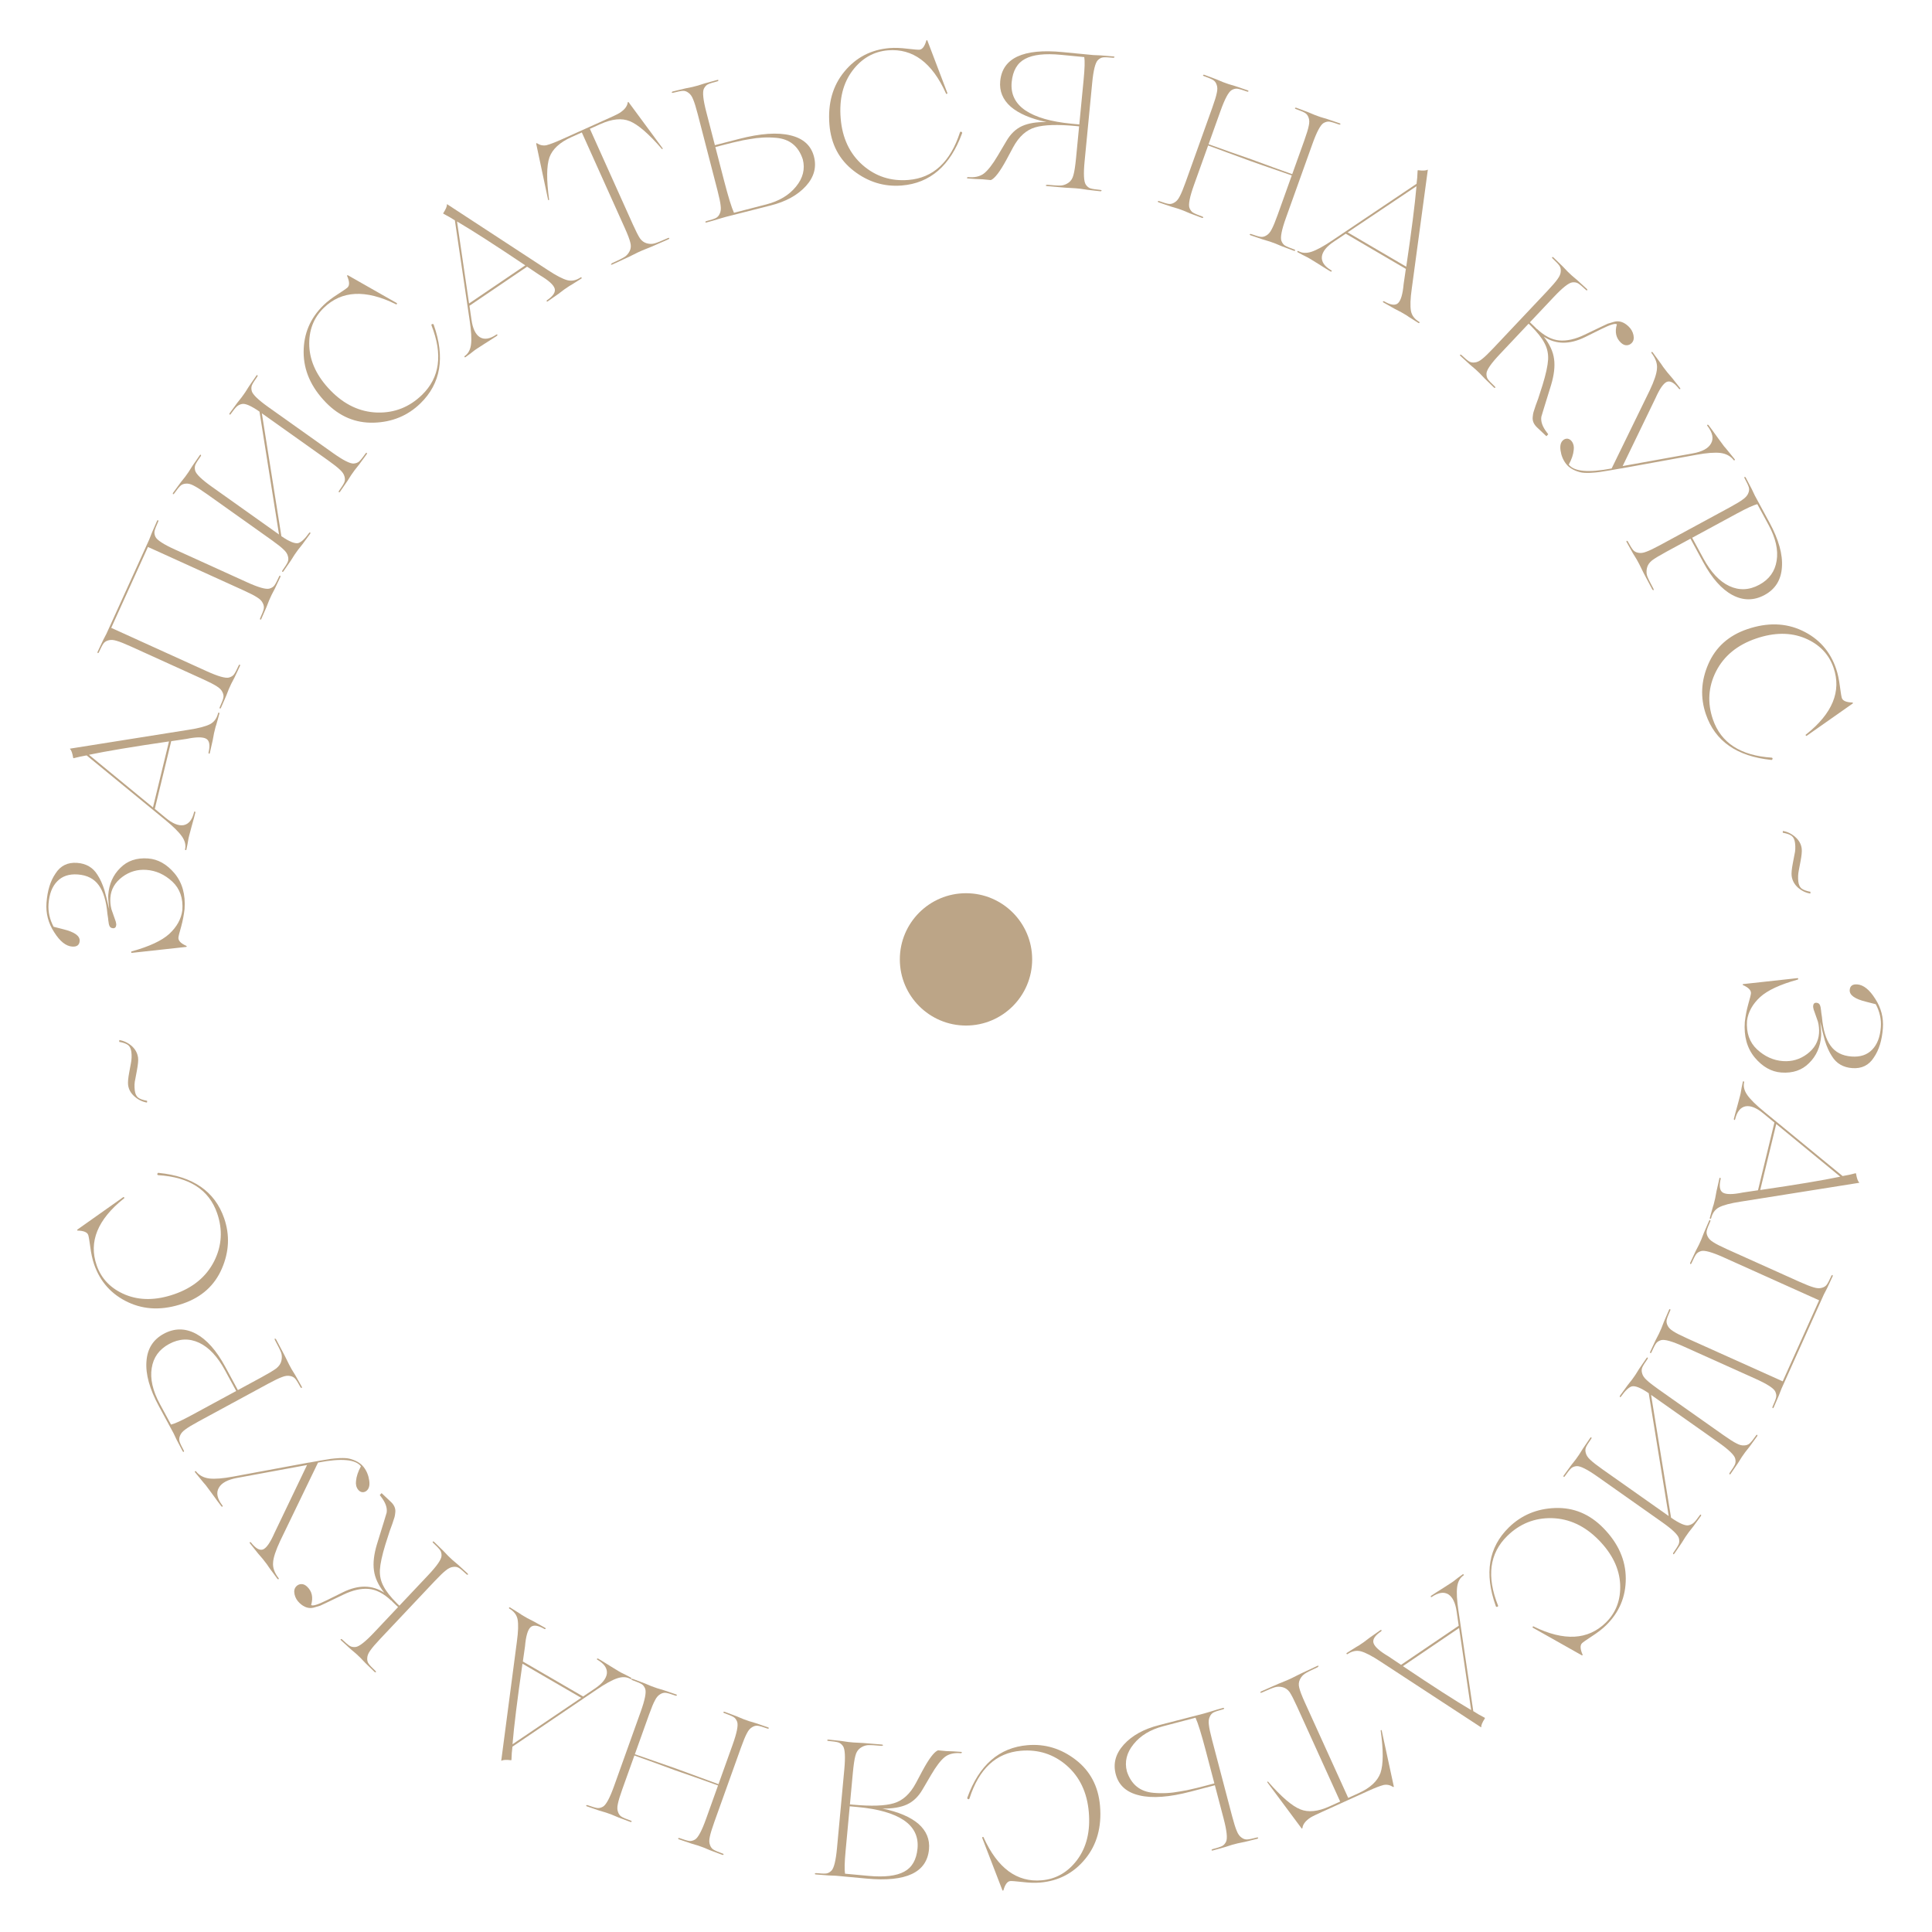 <?xml version="1.0" encoding="UTF-8"?> <svg xmlns="http://www.w3.org/2000/svg" width="292" height="292" viewBox="0 0 292 292" fill="none"> <circle cx="146" cy="145" r="10" fill="#BCA587"></circle> <path d="M269.225 162.1C267.721 161.989 266.381 161.232 265.205 159.827C264.048 158.424 263.549 156.633 263.709 154.454C263.816 153.532 263.988 152.643 264.225 151.788C264.484 150.896 264.622 150.344 264.637 150.132C264.671 149.669 264.266 149.251 263.421 148.879C263.366 148.836 263.369 148.788 263.431 148.735L271.698 147.83C271.756 147.834 271.782 147.874 271.776 147.952C271.771 148.029 271.739 148.065 271.681 148.061C269.029 148.797 267.142 149.676 266.021 150.698C264.877 151.758 264.217 152.95 264.042 154.275C263.909 156.088 264.414 157.53 265.557 158.603C266.718 159.677 268.022 160.267 269.468 160.373C270.818 160.472 272.036 160.116 273.124 159.304C274.231 158.474 274.831 157.432 274.923 156.179C274.966 155.601 274.912 155.015 274.761 154.423C274.698 154.224 274.594 153.926 274.449 153.527C274.304 153.129 274.192 152.811 274.112 152.572C274.052 152.335 274.025 152.168 274.033 152.072C274.059 151.706 274.227 151.534 274.536 151.556C274.671 151.566 274.784 151.604 274.876 151.669C274.986 151.754 275.065 151.876 275.111 152.035C275.158 152.193 275.186 152.341 275.195 152.477C275.224 152.615 275.248 152.811 275.268 153.064C275.306 153.338 275.339 153.554 275.366 153.711C275.534 155.642 275.971 157.09 276.676 158.052C277.379 159.035 278.434 159.577 279.842 159.681C281.153 159.777 282.186 159.436 282.941 158.658C283.715 157.881 284.158 156.741 284.268 155.237C284.355 154.061 284.1 152.908 283.504 151.779L282.077 151.412C280.344 150.994 279.506 150.4 279.562 149.628C279.608 149.011 279.987 148.729 280.7 148.781C281.645 148.851 282.551 149.576 283.419 150.958C284.308 152.322 284.693 153.805 284.576 155.405C284.441 157.237 283.984 158.715 283.203 159.84C282.459 161.007 281.373 161.538 279.946 161.433C278.577 161.333 277.555 160.734 276.879 159.638C276.46 159.006 276.102 158.214 275.803 157.261C275.513 156.193 275.282 155.256 275.108 154.448C275.225 155.503 275.27 156.214 275.243 156.581C275.121 158.239 274.517 159.6 273.431 160.664C272.362 161.749 270.961 162.227 269.225 162.1Z" fill="#BCA587"></path> <path d="M258.612 184.144C258.598 184.2 258.554 184.219 258.478 184.201C258.422 184.187 258.401 184.152 258.414 184.096C258.487 183.795 258.572 183.487 258.668 183.172C258.741 182.872 258.814 182.611 258.888 182.39C258.957 182.188 258.996 182.068 259.005 182.031L259.231 181.101L259.434 180.016C259.584 179.316 259.73 178.675 259.871 178.093C259.889 178.018 259.926 177.987 259.983 178.001C260.035 178.033 260.063 178.08 260.068 178.141C259.799 179.249 259.907 179.952 260.392 180.249C260.896 180.55 261.902 180.545 263.41 180.235L265.7 179.895L266.87 175.076L268.183 169.665L266.541 168.312C265.499 167.442 264.594 167.073 263.826 167.205C263.053 167.356 262.525 168.014 262.243 169.179C262.225 169.254 262.187 169.285 262.131 169.271C262.079 169.239 262.051 169.192 262.045 169.131C262.164 168.642 262.361 167.914 262.635 166.946C262.773 166.462 262.889 166.023 262.985 165.629C262.989 165.61 263.021 165.478 263.081 165.234C263.116 165.004 263.166 164.718 263.229 164.375C263.288 164.051 263.349 163.757 263.413 163.494C263.427 163.438 263.462 163.417 263.518 163.43C263.593 163.449 263.624 163.486 263.61 163.542C263.455 164.181 263.615 164.836 264.088 165.508C264.562 166.18 265.405 167.012 266.617 168.002L278.487 177.746C279.086 177.653 279.737 177.512 280.439 177.324C280.462 177.31 280.488 177.326 280.517 177.373C280.639 178.099 280.799 178.546 280.997 178.713C281.012 178.736 281.007 178.755 280.984 178.769L263.075 181.616C261.566 181.846 260.483 182.131 259.824 182.468C259.207 182.796 258.803 183.354 258.612 184.144ZM268.458 169.881L267.186 175.123L266.038 179.858C271.462 179.065 275.495 178.392 278.136 177.84L268.458 169.881Z" fill="#BCA587"></path> <path d="M249.578 204.424C249.546 204.494 249.5 204.526 249.439 204.52C249.394 204.479 249.378 204.419 249.392 204.34C249.638 203.794 249.917 203.198 250.228 202.554L250.732 201.572L251.089 200.779L251.488 199.75C251.764 199.09 252.025 198.486 252.27 197.939C252.302 197.869 252.348 197.837 252.409 197.843C252.454 197.884 252.47 197.944 252.455 198.023C252.146 198.71 251.963 199.19 251.905 199.46C251.839 199.748 251.885 200.045 252.045 200.35C252.197 200.673 252.481 200.959 252.898 201.211C253.307 201.479 254.006 201.836 254.993 202.28L269.435 208.773L274.94 196.526L260.499 190.033C258.771 189.256 257.642 188.94 257.111 189.082C256.769 189.183 256.516 189.345 256.352 189.568C256.18 189.809 255.94 190.273 255.631 190.961C255.607 191.014 255.561 191.046 255.492 191.057C255.447 191.016 255.431 190.956 255.445 190.877C255.691 190.331 255.973 189.726 256.292 189.064L256.785 188.109L257.142 187.316L257.529 186.313C257.813 185.636 258.077 185.023 258.323 184.477C258.347 184.424 258.393 184.391 258.462 184.38C258.507 184.421 258.522 184.481 258.508 184.56C258.199 185.248 258.016 185.727 257.957 185.997C257.891 186.286 257.938 186.582 258.098 186.887C258.25 187.21 258.534 187.497 258.951 187.748C259.36 188.016 260.058 188.373 261.046 188.817L271.943 193.716C272.931 194.16 273.661 194.446 274.133 194.574C274.598 194.719 275.001 194.741 275.343 194.641C275.677 194.558 275.93 194.396 276.102 194.155C276.266 193.932 276.502 193.477 276.812 192.789C276.835 192.736 276.882 192.704 276.95 192.692C276.995 192.734 277.011 192.794 276.997 192.872C276.751 193.419 276.469 194.023 276.15 194.685L275.657 195.64L269.247 209.897L268.848 210.925C268.572 211.586 268.312 212.189 268.066 212.736C268.034 212.806 267.988 212.839 267.927 212.832C267.882 212.791 267.867 212.731 267.881 212.653C268.19 211.965 268.378 211.477 268.444 211.189C268.502 210.918 268.455 210.621 268.303 210.299C268.058 209.807 267.071 209.173 265.343 208.396L254.446 203.496C252.718 202.719 251.589 202.402 251.058 202.545C250.716 202.646 250.463 202.808 250.299 203.031C250.127 203.272 249.887 203.736 249.578 204.424Z" fill="#BCA587"></path> <path d="M236.481 223.151C236.437 223.214 236.385 223.237 236.327 223.219C236.29 223.17 236.287 223.108 236.315 223.034C236.661 222.544 237.048 222.012 237.476 221.439L238.158 220.572L238.66 219.861L239.247 218.927C239.644 218.331 240.015 217.788 240.36 217.299C240.405 217.235 240.456 217.213 240.515 217.23C240.551 217.279 240.555 217.341 240.526 217.416C240.092 218.032 239.82 218.467 239.711 218.722C239.592 218.992 239.581 219.292 239.68 219.622C239.767 219.968 239.992 220.303 240.353 220.629C240.704 220.971 241.321 221.454 242.206 222.078L251.97 228.964L252.207 229.132L249.187 210.571C247.99 209.751 247.133 209.406 246.615 209.538C246.155 209.686 245.613 210.203 244.989 211.088C244.956 211.135 244.904 211.158 244.834 211.156C244.798 211.107 244.794 211.045 244.823 210.971C245.169 210.481 245.561 209.942 246 209.353L246.666 208.509L247.167 207.798L247.738 206.888C248.146 206.276 248.523 205.726 248.868 205.236C248.902 205.189 248.953 205.166 249.023 205.168C249.059 205.217 249.063 205.279 249.034 205.353C248.599 205.969 248.328 206.405 248.219 206.659C248.099 206.93 248.089 207.23 248.188 207.559C248.275 207.905 248.499 208.241 248.861 208.567C249.211 208.909 249.829 209.391 250.714 210.015L260.478 216.902C261.362 217.526 262.024 217.946 262.464 218.161C262.892 218.392 263.284 218.491 263.639 218.457C263.983 218.44 264.262 218.329 264.476 218.125C264.68 217.938 264.999 217.536 265.433 216.919C265.467 216.872 265.518 216.849 265.588 216.851C265.624 216.9 265.628 216.962 265.599 217.036C265.254 217.526 264.862 218.066 264.422 218.655L263.756 219.498L263.255 220.209L262.684 221.12C262.276 221.731 261.9 222.282 261.554 222.772C261.521 222.819 261.469 222.842 261.4 222.84C261.363 222.791 261.36 222.729 261.388 222.655C261.823 222.038 262.1 221.595 262.22 221.325C262.329 221.07 262.339 220.77 262.252 220.424C262.105 219.895 261.257 219.084 259.709 217.992L249.945 211.106L249.542 210.821L252.562 229.382C253.853 230.269 254.744 230.649 255.236 230.523C255.543 230.456 255.804 230.32 256.019 230.117C256.222 229.929 256.524 229.551 256.926 228.982C256.97 228.919 257.022 228.896 257.08 228.914C257.117 228.963 257.12 229.025 257.092 229.099C256.746 229.589 256.359 230.12 255.931 230.694L255.249 231.561L254.747 232.272L254.159 233.206C253.763 233.802 253.392 234.344 253.047 234.834C253.002 234.897 252.95 234.92 252.892 234.902C252.856 234.853 252.852 234.791 252.881 234.717C253.315 234.101 253.592 233.658 253.712 233.387C253.821 233.133 253.831 232.833 253.744 232.487C253.597 231.957 252.749 231.147 251.201 230.055L241.437 223.168C239.889 222.076 238.841 221.55 238.292 221.589C237.938 221.623 237.658 221.733 237.455 221.921C237.24 222.125 236.916 222.534 236.481 223.151Z" fill="#BCA587"></path> <path d="M228.042 230.856C229.949 228.99 232.29 228.011 235.067 227.918C237.843 227.825 240.266 228.836 242.334 230.95C244.579 233.244 245.706 235.779 245.717 238.554C245.728 241.33 244.731 243.698 242.728 245.658C242.175 246.199 241.458 246.752 240.577 247.316C239.751 247.854 239.262 248.198 239.11 248.346C238.792 248.657 238.82 249.239 239.193 250.09C239.206 250.159 239.171 250.193 239.089 250.192L231.67 246.009C231.616 245.954 231.617 245.899 231.672 245.845C231.727 245.791 231.782 245.792 231.836 245.847C236.392 248.071 240.01 247.871 242.691 245.248C244.253 243.72 244.978 241.78 244.867 239.427C244.742 237.06 243.666 234.841 241.638 232.768C239.542 230.626 237.175 229.52 234.537 229.45C231.94 229.395 229.695 230.293 227.802 232.145C225.121 234.768 224.659 238.277 226.416 242.671C226.428 242.794 226.38 242.855 226.27 242.854C226.161 242.88 226.093 242.838 226.067 242.729C224.315 237.815 224.974 233.858 228.042 230.856Z" fill="#BCA587"></path> <path d="M203.652 250.004C203.604 250.037 203.558 250.021 203.515 249.957C203.482 249.909 203.49 249.869 203.538 249.836C203.794 249.663 204.063 249.492 204.346 249.323C204.602 249.149 204.831 249.005 205.034 248.891C205.221 248.788 205.331 248.725 205.363 248.704L206.155 248.166L207.034 247.5C207.615 247.082 208.154 246.705 208.65 246.369C208.714 246.326 208.762 246.328 208.795 246.376C208.811 246.435 208.801 246.488 208.764 246.537C207.82 247.177 207.428 247.77 207.588 248.316C207.758 248.878 208.506 249.55 209.832 250.333L211.756 251.621L215.86 248.837L220.468 245.712L220.162 243.607C219.974 242.262 219.552 241.381 218.894 240.962C218.221 240.555 217.388 240.688 216.396 241.36C216.332 241.404 216.284 241.402 216.251 241.354C216.234 241.295 216.245 241.241 216.282 241.192C216.698 240.91 217.333 240.503 218.186 239.971C218.613 239.705 218.995 239.458 219.331 239.23C219.347 239.219 219.459 239.143 219.667 239.002C219.848 238.855 220.077 238.677 220.354 238.465C220.615 238.265 220.858 238.089 221.082 237.937C221.13 237.904 221.17 237.912 221.203 237.96C221.246 238.024 221.244 238.072 221.196 238.105C220.652 238.474 220.33 239.066 220.229 239.882C220.128 240.698 220.194 241.88 220.426 243.428L222.671 258.62C223.177 258.954 223.754 259.287 224.4 259.619C224.427 259.625 224.435 259.654 224.425 259.708C224.028 260.328 223.846 260.766 223.88 261.023C223.875 261.05 223.859 261.061 223.832 261.056L208.656 251.131C207.383 250.288 206.39 249.771 205.675 249.578C204.998 249.406 204.324 249.548 203.652 250.004ZM220.527 246.057L216.063 249.085L212.031 251.82C216.581 254.877 220.02 257.089 222.348 258.453L220.527 246.057Z" fill="#BCA587"></path> <path d="M194.57 253.933L195.203 253.645L196.552 252.969C197.46 252.536 198.301 252.143 199.075 251.791C199.181 251.743 199.255 251.742 199.296 251.787C199.277 251.838 199.231 251.901 199.159 251.976C198.209 252.408 197.569 252.73 197.241 252.943C196.913 253.155 196.655 253.453 196.468 253.835C196.281 254.218 196.248 254.636 196.369 255.09C196.481 255.571 196.765 256.312 197.22 257.316L203.767 271.733L205.351 271.013C207.094 270.222 208.192 269.203 208.645 267.957C209.083 266.676 209.093 264.548 208.677 261.573C208.67 261.512 208.698 261.479 208.758 261.472C208.81 261.491 208.834 261.523 208.833 261.566L210.658 270.005C210.673 270.083 210.629 270.103 210.526 270.065C210.078 269.78 209.61 269.685 209.122 269.779C208.59 269.915 207.83 270.206 206.844 270.654L199.715 273.891C198.993 274.219 198.531 274.44 198.327 274.553C197.983 274.731 197.659 274.974 197.353 275.283C197.055 275.609 196.887 275.94 196.848 276.276C196.81 276.378 196.766 276.398 196.716 276.336L191.564 269.407C191.53 269.38 191.523 269.341 191.542 269.29C191.587 269.248 191.63 269.25 191.672 269.295C193.663 271.575 195.281 272.964 196.525 273.461C197.727 273.955 199.208 273.803 200.968 273.004L202.552 272.284L196.006 257.867C195.55 256.864 195.187 256.158 194.917 255.75C194.637 255.367 194.292 255.121 193.88 255.01C193.469 254.9 193.076 254.898 192.7 255.005C192.324 255.112 191.66 255.381 190.71 255.813C190.604 255.861 190.53 255.863 190.489 255.818C190.463 255.808 190.478 255.77 190.532 255.703C190.542 255.677 190.573 255.652 190.626 255.628C191.4 255.277 192.249 254.902 193.173 254.504L194.57 253.933Z" fill="#BCA587"></path> <path d="M175.168 260.737L181.906 258.996L182.937 258.695C183.637 258.471 184.278 258.282 184.857 258.13C184.913 258.115 184.967 258.131 185.02 258.177C185.016 258.238 184.979 258.288 184.909 258.326C184.18 258.518 183.692 258.676 183.444 258.801C183.179 258.931 182.977 259.154 182.841 259.47C182.685 259.791 182.641 260.192 182.707 260.674C182.755 261.161 182.917 261.928 183.192 262.976L186.223 274.503C186.498 275.55 186.734 276.297 186.932 276.745C187.111 277.198 187.347 277.526 187.64 277.728C187.915 277.936 188.199 278.031 188.495 278.014C188.771 278.001 189.274 277.899 190.003 277.707C190.059 277.692 190.114 277.708 190.166 277.754C190.162 277.815 190.125 277.865 190.055 277.903C189.475 278.056 188.828 278.216 188.112 278.384L187.06 278.601L186.218 278.822L185.195 279.151C184.49 279.356 183.847 279.535 183.267 279.687C183.211 279.702 183.157 279.686 183.105 279.64C183.109 279.579 183.146 279.53 183.216 279.491C183.945 279.299 184.443 279.139 184.708 279.009C184.955 278.884 185.157 278.661 185.312 278.34C185.541 277.841 185.414 276.674 184.932 274.842L183.613 269.822L179.967 270.78C176.732 271.63 174.143 271.821 172.201 271.352C170.263 270.902 169.073 269.835 168.631 268.152C168.208 266.544 168.608 265.06 169.829 263.7C171.083 262.31 172.863 261.323 175.168 260.737ZM180.69 259.615L175.81 260.898C173.865 261.409 172.373 262.311 171.334 263.604C170.275 264.902 169.938 266.28 170.321 267.738C170.983 269.723 172.325 270.8 174.349 270.967C175.658 271.083 176.989 271.013 178.341 270.757C179.09 270.641 179.726 270.513 180.25 270.376C180.535 270.321 181.127 270.175 182.024 269.939L183.539 269.541L182.219 264.521C181.57 262.053 181.061 260.417 180.69 259.615Z" fill="#BCA587"></path> <path d="M155.289 263.765C157.947 263.539 160.377 264.274 162.577 265.969C164.778 267.663 166.004 269.985 166.255 272.932C166.527 276.13 165.784 278.803 164.026 280.951C162.269 283.099 159.993 284.291 157.2 284.529C156.43 284.595 155.525 284.565 154.486 284.44C153.506 284.329 152.91 284.283 152.699 284.301C152.255 284.338 151.907 284.805 151.653 285.699C151.62 285.76 151.572 285.764 151.509 285.712L148.446 277.765C148.44 277.687 148.475 277.646 148.552 277.639C148.629 277.633 148.671 277.668 148.677 277.745C150.777 282.359 153.696 284.507 157.433 284.189C159.61 284.004 161.404 282.968 162.815 281.083C164.225 279.178 164.807 276.78 164.561 273.891C164.307 270.905 163.185 268.546 161.194 266.814C159.226 265.118 156.922 264.383 154.283 264.608C150.546 264.925 147.957 267.338 146.517 271.846C146.448 271.949 146.372 271.965 146.288 271.894C146.187 271.845 146.161 271.769 146.211 271.668C147.986 266.763 151.012 264.129 155.289 263.765Z" fill="#BCA587"></path> <path d="M125.153 263.116C125.076 263.109 125.031 263.075 125.017 263.016C125.041 262.96 125.093 262.926 125.172 262.914C125.769 262.969 126.422 263.039 127.133 263.125L128.225 263.284L129.004 263.357L130.511 263.438C131.514 263.512 132.439 263.588 133.286 263.667C133.382 263.676 133.447 263.711 133.48 263.772C133.438 263.807 133.367 263.839 133.267 263.869C132.247 263.774 131.542 263.738 131.151 263.76C130.74 263.799 130.357 263.948 130.003 264.207C129.649 264.465 129.409 264.85 129.284 265.363C129.14 265.874 129.011 266.736 128.898 267.949L128.456 272.713L128.918 272.756C131.69 273.013 133.745 272.942 135.083 272.542C136.441 272.144 137.554 271.13 138.424 269.502L139.412 267.643C140.397 265.812 141.182 264.778 141.767 264.541L142.518 264.611C142.576 264.616 142.74 264.631 143.009 264.657C143.28 264.662 143.629 264.675 144.054 264.695C144.46 264.714 144.865 264.741 145.269 264.779C145.346 264.786 145.382 264.819 145.377 264.876C145.352 264.932 145.31 264.967 145.251 264.981C144.25 264.888 143.447 265.066 142.842 265.515C142.214 266 141.508 266.915 140.723 268.26L139.443 270.442C138.818 271.529 138.029 272.291 137.076 272.727C136.123 273.162 134.89 273.368 133.378 273.345C135.778 273.839 137.59 274.609 138.814 275.655C140.016 276.718 140.547 278 140.408 279.502C140.083 283.005 136.946 284.481 130.998 283.929L126.349 283.497L125.246 283.453C124.532 283.406 123.876 283.355 123.28 283.3C123.203 283.293 123.157 283.259 123.143 283.2C123.168 283.144 123.22 283.11 123.298 283.098C124.049 283.167 124.572 283.187 124.866 283.156C125.141 283.123 125.406 282.983 125.662 282.735C126.048 282.343 126.328 281.204 126.503 279.318L127.608 267.421C127.783 265.534 127.717 264.363 127.41 263.908C127.204 263.617 126.968 263.43 126.704 263.347C126.421 263.262 125.904 263.185 125.153 263.116ZM129.642 273.114L128.429 273.002L127.802 279.759C127.643 281.472 127.615 282.615 127.717 283.188L131.24 283.515C133.665 283.74 135.471 283.529 136.658 282.882C137.842 282.254 138.514 281.083 138.673 279.37C138.839 277.579 138.146 276.156 136.594 275.099C135.039 274.062 132.722 273.4 129.642 273.114Z" fill="#BCA587"></path> <path d="M95.53 253.923C95.457 253.897 95.421 253.854 95.422 253.793C95.46 253.744 95.519 253.724 95.598 253.732C96.162 253.934 96.778 254.165 97.445 254.424L98.463 254.851L99.282 255.144L100.339 255.461C101.019 255.684 101.641 255.897 102.205 256.099C102.278 256.125 102.314 256.168 102.312 256.229C102.274 256.278 102.216 256.298 102.137 256.29C101.427 256.036 100.935 255.89 100.66 255.853C100.368 255.81 100.076 255.88 99.784 256.063C99.475 256.24 99.211 256.546 98.993 256.981C98.757 257.41 98.457 258.134 98.092 259.154L95.951 265.133C96.988 265.504 97.956 265.841 98.854 266.142C99.734 266.437 100.83 266.819 102.14 267.288C103.451 267.758 104.64 268.194 105.707 268.596C106.774 268.999 107.736 269.354 108.591 269.66L110.733 263.681C111.372 261.898 111.599 260.747 111.415 260.229C111.288 259.896 111.106 259.657 110.871 259.511C110.618 259.358 110.136 259.155 109.426 258.901C109.372 258.881 109.336 258.838 109.319 258.77C109.357 258.722 109.415 258.702 109.495 258.71C110.059 258.912 110.684 259.146 111.369 259.412L112.359 259.828L113.178 260.121L114.208 260.429C114.906 260.658 115.537 260.874 116.102 261.076C116.156 261.096 116.192 261.139 116.209 261.207C116.171 261.255 116.112 261.275 116.033 261.267C115.323 261.013 114.831 260.868 114.557 260.831C114.264 260.788 113.972 260.858 113.681 261.041C113.371 261.217 113.107 261.523 112.89 261.959C112.654 262.388 112.354 263.112 111.989 264.131L107.96 275.379C107.595 276.399 107.367 277.149 107.277 277.63C107.168 278.104 107.178 278.508 107.305 278.841C107.414 279.168 107.595 279.407 107.849 279.56C108.084 279.706 108.556 279.906 109.266 280.16C109.321 280.179 109.356 280.223 109.373 280.291C109.336 280.339 109.277 280.359 109.198 280.351C108.633 280.149 108.009 279.915 107.324 279.649L106.333 279.233L105.514 278.939L104.484 278.632C103.786 278.402 103.155 278.187 102.591 277.985C102.536 277.965 102.5 277.921 102.484 277.854C102.521 277.806 102.58 277.786 102.659 277.793C103.369 278.048 103.87 278.196 104.163 278.24C104.437 278.276 104.729 278.206 105.039 278.03C105.51 277.747 106.065 276.713 106.704 274.93L108.523 269.851L105.274 268.688C104.266 268.347 103.198 267.975 102.07 267.571C100.741 267.095 99.634 266.688 98.749 266.351L95.882 265.324L94.063 270.402C93.698 271.421 93.471 272.171 93.38 272.652C93.272 273.127 93.281 273.531 93.408 273.864C93.517 274.19 93.699 274.43 93.952 274.582C94.187 274.728 94.66 274.928 95.37 275.182C95.442 275.209 95.478 275.252 95.477 275.313C95.439 275.361 95.38 275.381 95.301 275.374C94.737 275.171 94.121 274.941 93.454 274.681L92.437 274.255L91.618 273.962L90.561 273.645C89.881 273.422 89.258 273.209 88.694 273.007C88.621 272.981 88.586 272.937 88.587 272.876C88.625 272.828 88.683 272.808 88.763 272.816C89.472 273.07 89.974 273.219 90.266 273.262C90.541 273.299 90.833 273.229 91.142 273.052C91.613 272.769 92.168 271.736 92.807 269.952L96.836 258.704C97.475 256.92 97.702 255.769 97.518 255.252C97.391 254.919 97.21 254.679 96.975 254.533C96.721 254.381 96.24 254.178 95.53 253.923Z" fill="#BCA587"></path> <path d="M76.966 243.112C76.916 243.083 76.91 243.035 76.949 242.968C76.978 242.918 77.018 242.907 77.068 242.936C77.335 243.092 77.606 243.26 77.881 243.442C78.148 243.598 78.378 243.742 78.569 243.875C78.743 243.999 78.847 244.07 78.88 244.09L79.707 244.57L80.689 245.074C81.318 245.416 81.891 245.738 82.409 246.039C82.476 246.078 82.495 246.122 82.466 246.172C82.42 246.213 82.367 246.227 82.307 246.215C81.321 245.642 80.617 245.546 80.194 245.926C79.762 246.324 79.481 247.289 79.35 248.823L79.024 251.116L83.313 253.606L88.127 256.403L89.891 255.214C91.021 254.462 91.632 253.699 91.724 252.925C91.799 252.141 91.318 251.449 90.282 250.846C90.215 250.808 90.196 250.763 90.225 250.713C90.271 250.673 90.324 250.659 90.384 250.671C90.818 250.923 91.461 251.319 92.311 251.857C92.735 252.126 93.123 252.363 93.475 252.567C93.491 252.577 93.608 252.645 93.826 252.771C94.036 252.871 94.296 253 94.607 253.158C94.901 253.306 95.165 253.448 95.399 253.584C95.449 253.613 95.46 253.653 95.43 253.703C95.392 253.77 95.347 253.789 95.297 253.76C94.729 253.429 94.055 253.396 93.276 253.659C92.497 253.922 91.461 254.494 90.167 255.374L77.451 263.986C77.37 264.587 77.32 265.251 77.301 265.978C77.308 266.004 77.285 266.024 77.232 266.038C76.501 265.949 76.027 265.976 75.81 266.118C75.784 266.125 75.767 266.115 75.76 266.089L78.121 248.109C78.329 246.598 78.364 245.478 78.228 244.75C78.089 244.066 77.668 243.52 76.966 243.112ZM87.842 256.606L83.177 253.897L78.965 251.45C78.183 256.876 77.682 260.934 77.461 263.623L87.842 256.606Z" fill="#BCA587"></path> <path d="M57.609 226.245L57.396 225.964L57.674 225.669L59.087 227.002C59.58 227.467 59.8 227.98 59.748 228.542C59.717 228.885 59.676 229.139 59.626 229.305L59.287 230.34L58.907 231.377L58.249 233.427C57.749 235.056 57.472 236.336 57.417 237.267C57.374 238.157 57.555 238.98 57.96 239.734C58.352 240.502 59.041 241.378 60.026 242.361L60.364 242.679L64.722 238.06C66.023 236.682 66.692 235.719 66.731 235.171C66.748 234.815 66.678 234.523 66.521 234.295C66.35 234.053 65.99 233.674 65.441 233.157C65.399 233.117 65.384 233.063 65.396 232.994C65.45 232.965 65.511 232.97 65.581 233.009C66.017 233.42 66.495 233.885 67.016 234.403L67.757 235.182L68.39 235.779L69.21 236.473C69.758 236.963 70.249 237.414 70.685 237.825C70.728 237.865 70.743 237.919 70.731 237.988C70.677 238.017 70.615 238.012 70.546 237.973C69.998 237.455 69.605 237.125 69.368 236.981C69.118 236.824 68.822 236.771 68.482 236.822C68.127 236.86 67.763 237.035 67.389 237.347C67.001 237.645 66.436 238.188 65.693 238.975L57.493 247.666C56.75 248.453 56.241 249.05 55.966 249.454C55.676 249.846 55.523 250.219 55.506 250.575C55.475 250.918 55.545 251.21 55.716 251.451C55.873 251.679 56.226 252.052 56.774 252.569C56.816 252.609 56.832 252.663 56.82 252.732C56.766 252.761 56.704 252.756 56.635 252.717C56.199 252.306 55.721 251.841 55.199 251.323L54.459 250.544L53.826 249.947L53.006 249.253C52.458 248.763 51.966 248.312 51.53 247.901C51.488 247.861 51.473 247.807 51.484 247.738C51.538 247.709 51.6 247.714 51.67 247.753C52.218 248.271 52.618 248.608 52.868 248.765C53.105 248.908 53.401 248.961 53.755 248.923C54.3 248.853 55.223 248.129 56.523 246.751L60.165 242.89L59.743 242.492C59.42 242.187 59.215 241.981 59.13 241.874L59.11 241.895C57.985 240.834 56.861 240.251 55.736 240.147C54.584 240.044 53.3 240.334 51.884 241.018L49.699 242.066L48.404 242.678C48.214 242.739 47.882 242.837 47.407 242.974C46.674 243.16 45.963 242.927 45.274 242.277C44.88 241.906 44.628 241.468 44.518 240.966C44.407 240.463 44.492 240.064 44.77 239.768C44.982 239.543 45.239 239.427 45.539 239.418C45.84 239.409 46.131 239.537 46.412 239.803C47.158 240.506 47.362 241.43 47.026 242.575C47.237 242.774 48.017 242.539 49.365 241.871L51.832 240.65C54.165 239.502 56.245 239.524 58.071 240.715C57.176 239.579 56.658 238.452 56.516 237.334C56.361 236.231 56.514 234.914 56.975 233.382L58.044 229.925L58.437 228.621C58.553 227.907 58.277 227.115 57.609 226.245Z" fill="#BCA587"></path> <path d="M29.462 222.496C29.426 222.451 29.439 222.404 29.5 222.357C29.546 222.321 29.587 222.326 29.622 222.372C30.095 222.984 30.766 223.346 31.634 223.457C32.489 223.552 33.687 223.458 35.226 223.172L46.576 221.069L46.807 221.037L48.288 220.772L49.915 220.504C50.266 220.453 50.733 220.409 51.316 220.374C51.981 220.349 52.48 220.378 52.814 220.462C53.789 220.711 54.506 221.133 54.967 221.73C55.417 222.311 55.695 222.988 55.803 223.76C55.915 224.504 55.772 225.03 55.374 225.338C55.19 225.48 54.982 225.543 54.75 225.527C54.506 225.496 54.295 225.365 54.118 225.136C53.846 224.784 53.743 224.35 53.809 223.835C53.869 223.154 54.115 222.413 54.548 221.614C53.732 220.559 51.572 220.372 48.066 221.053L42.357 232.871C41.674 234.328 41.313 235.425 41.274 236.164C41.204 236.927 41.482 237.714 42.109 238.525C42.156 238.586 42.157 238.634 42.111 238.67C42.053 238.69 41.999 238.683 41.948 238.649C41.7 238.328 41.459 238.001 41.226 237.668C40.966 237.331 40.761 237.05 40.611 236.824C40.46 236.598 40.367 236.462 40.332 236.416L39.711 235.613L38.991 234.777C38.539 234.222 38.129 233.708 37.762 233.234C37.715 233.173 37.714 233.125 37.76 233.089C37.818 233.069 37.872 233.076 37.923 233.11C38.632 234.028 39.249 234.382 39.772 234.174C40.282 233.95 40.849 233.133 41.47 231.724L46.407 221.42L35.884 223.36C34.403 223.625 33.463 224.132 33.064 224.88C32.638 225.625 32.827 226.517 33.631 227.558C33.678 227.619 33.679 227.667 33.633 227.703C33.575 227.723 33.521 227.716 33.47 227.682C33.139 227.253 32.646 226.584 31.991 225.673C31.663 225.218 31.363 224.814 31.091 224.462C31.068 224.432 30.959 224.308 30.767 224.09C30.574 223.872 30.36 223.611 30.123 223.305C29.871 223.011 29.651 222.741 29.462 222.496Z" fill="#BCA587"></path> <path d="M34.033 206.55L35.954 210.094L39.523 208.16C40.594 207.579 41.341 207.131 41.763 206.814C42.175 206.48 42.431 206.1 42.529 205.673C42.628 205.245 42.619 204.843 42.502 204.467C42.36 204.082 42.045 203.439 41.556 202.539C41.501 202.437 41.494 202.363 41.536 202.319C41.544 202.292 41.583 202.304 41.654 202.354C41.68 202.361 41.707 202.391 41.735 202.442C42.14 203.19 42.574 204.01 43.036 204.903L43.704 206.257L44.077 206.945L44.639 207.861C45.006 208.497 45.333 209.079 45.618 209.606C45.646 209.657 45.643 209.713 45.611 209.775C45.55 209.786 45.493 209.762 45.44 209.703C45.08 209.04 44.811 208.603 44.631 208.393C44.441 208.166 44.177 208.023 43.838 207.965C43.489 207.89 43.089 207.942 42.636 208.122C42.175 208.284 41.468 208.623 40.516 209.139L30.012 214.833C29.06 215.348 28.39 215.756 28.002 216.054C27.605 216.335 27.342 216.642 27.215 216.975C27.078 217.291 27.054 217.591 27.141 217.873C27.219 218.139 27.437 218.603 27.797 219.266C27.824 219.317 27.822 219.373 27.789 219.435C27.729 219.445 27.672 219.421 27.618 219.363C27.333 218.836 27.023 218.245 26.69 217.59L26.23 216.619L24.005 212.514C22.614 209.947 21.99 207.701 22.134 205.776C22.261 203.86 23.132 202.464 24.747 201.589C26.361 200.714 27.988 200.712 29.625 201.584C31.237 202.447 32.706 204.103 34.033 206.55ZM24.163 212.197L25.849 215.308C26.416 215.176 27.455 214.701 28.968 213.881L35.699 210.233L34.013 207.122C32.88 205.031 31.575 203.639 30.099 202.943C28.596 202.24 27.08 202.304 25.55 203.133C24.055 203.944 23.182 205.153 22.932 206.762C22.666 208.38 23.076 210.192 24.163 212.197Z" fill="#BCA587"></path> <path d="M33.88 184.132C34.751 186.654 34.635 189.19 33.532 191.739C32.428 194.288 30.479 196.046 27.683 197.012C24.65 198.06 21.876 197.996 19.363 196.819C16.849 195.641 15.135 193.728 14.219 191.078C13.967 190.348 13.774 189.463 13.64 188.425C13.507 187.448 13.406 186.859 13.336 186.658C13.191 186.238 12.654 186.015 11.724 185.988C11.657 185.971 11.641 185.925 11.677 185.851L18.63 180.933C18.703 180.908 18.752 180.932 18.777 181.005C18.803 181.078 18.779 181.127 18.706 181.152C14.748 184.32 13.381 187.676 14.606 191.221C15.319 193.286 16.763 194.771 18.938 195.677C21.13 196.576 23.597 196.552 26.338 195.605C29.17 194.627 31.182 192.96 32.373 190.605C33.534 188.282 33.682 185.868 32.817 183.364C31.592 179.819 28.618 177.901 23.895 177.611C23.778 177.569 23.744 177.499 23.791 177.401C23.815 177.29 23.881 177.247 23.992 177.27C29.182 177.788 32.478 180.076 33.88 184.132Z" fill="#BCA587"></path> <path d="M18.024 157.193C18.719 157.302 19.351 157.603 19.918 158.098C20.467 158.595 20.784 159.189 20.87 159.879C20.917 160.263 20.859 160.894 20.695 161.771L20.449 163.087C20.319 163.61 20.293 164.188 20.372 164.821C20.433 165.32 20.605 165.679 20.885 165.897C21.144 166.099 21.592 166.257 22.23 166.373C22.246 166.508 22.238 166.596 22.204 166.639C21.528 166.528 20.906 166.226 20.338 165.731C19.771 165.236 19.445 164.653 19.362 163.982C19.312 163.579 19.369 162.939 19.533 162.061L19.779 160.745C19.899 160.146 19.925 159.568 19.856 159.011C19.797 158.532 19.636 158.181 19.375 157.96C19.095 157.742 18.636 157.575 17.998 157.459C18.032 157.416 18.04 157.327 18.024 157.193Z" fill="#BCA587"></path> <path d="M22.378 129.747C23.882 129.857 25.222 130.615 26.399 132.019C27.556 133.423 28.054 135.214 27.894 137.392C27.788 138.315 27.616 139.204 27.378 140.059C27.119 140.951 26.982 141.503 26.966 141.715C26.932 142.178 27.338 142.595 28.183 142.967C28.238 143.01 28.234 143.058 28.172 143.112L19.906 144.017C19.848 144.013 19.822 143.972 19.827 143.895C19.833 143.818 19.865 143.782 19.923 143.786C22.574 143.05 24.461 142.171 25.583 141.148C26.727 140.088 27.386 138.896 27.561 137.571C27.694 135.759 27.189 134.316 26.047 133.244C24.885 132.17 23.581 131.58 22.135 131.474C20.785 131.375 19.567 131.731 18.48 132.543C17.372 133.373 16.772 134.414 16.68 135.668C16.638 136.246 16.692 136.832 16.842 137.424C16.905 137.623 17.009 137.921 17.154 138.319C17.3 138.718 17.412 139.036 17.491 139.275C17.552 139.512 17.578 139.678 17.571 139.775C17.544 140.141 17.376 140.313 17.068 140.29C16.933 140.28 16.819 140.243 16.727 140.178C16.617 140.092 16.539 139.97 16.492 139.812C16.446 139.653 16.418 139.506 16.409 139.37C16.38 139.232 16.355 139.036 16.335 138.783C16.297 138.508 16.265 138.293 16.237 138.136C16.069 136.204 15.633 134.757 14.928 133.794C14.225 132.812 13.169 132.269 11.762 132.166C10.45 132.07 9.417 132.411 8.662 133.189C7.888 133.965 7.446 135.106 7.335 136.61C7.249 137.786 7.504 138.939 8.099 140.068L9.526 140.434C11.259 140.853 12.098 141.447 12.041 142.218C11.996 142.835 11.617 143.118 10.903 143.065C9.958 142.996 9.052 142.27 8.184 140.888C7.296 139.524 6.91 138.042 7.028 136.442C7.162 134.61 7.62 133.132 8.4 132.006C9.145 130.84 10.231 130.309 11.658 130.414C13.027 130.514 14.049 131.113 14.724 132.209C15.143 132.841 15.502 133.633 15.8 134.585C16.09 135.653 16.322 136.591 16.495 137.399C16.379 136.343 16.334 135.632 16.361 135.266C16.483 133.608 17.087 132.247 18.173 131.183C19.241 130.098 20.643 129.619 22.378 129.747Z" fill="#BCA587"></path> <path d="M32.967 107.772C32.981 107.716 33.025 107.697 33.1 107.715C33.157 107.729 33.178 107.764 33.164 107.82C33.091 108.121 33.007 108.429 32.91 108.744C32.837 109.044 32.764 109.305 32.691 109.526C32.622 109.728 32.583 109.848 32.574 109.885L32.348 110.815L32.145 111.9C31.995 112.6 31.849 113.241 31.708 113.823C31.689 113.898 31.652 113.929 31.596 113.915C31.544 113.883 31.516 113.836 31.51 113.775C31.779 112.667 31.671 111.964 31.186 111.667C30.683 111.366 29.677 111.371 28.169 111.681L25.878 112.021L24.709 116.84L23.396 122.251L25.037 123.604C26.08 124.474 26.985 124.843 27.753 124.711C28.526 124.56 29.053 123.902 29.336 122.737C29.354 122.662 29.391 122.631 29.448 122.645C29.5 122.678 29.528 122.724 29.533 122.785C29.415 123.274 29.218 124.002 28.943 124.97C28.806 125.454 28.689 125.893 28.594 126.287C28.589 126.306 28.557 126.438 28.498 126.682C28.462 126.912 28.413 127.198 28.349 127.541C28.291 127.865 28.229 128.159 28.166 128.422C28.152 128.478 28.117 128.499 28.06 128.486C27.985 128.467 27.954 128.43 27.968 128.374C28.123 127.735 27.964 127.08 27.49 126.408C27.017 125.736 26.174 124.904 24.962 123.914L13.092 114.17C12.492 114.264 11.841 114.404 11.139 114.592C11.116 114.606 11.09 114.59 11.062 114.543C10.94 113.817 10.779 113.37 10.581 113.203C10.567 113.18 10.572 113.161 10.595 113.147L28.504 110.3C30.012 110.07 31.096 109.785 31.755 109.448C32.371 109.12 32.776 108.562 32.967 107.772ZM23.12 122.035L24.392 116.793L25.541 112.058C20.116 112.851 16.084 113.524 13.443 114.076L23.12 122.035Z" fill="#BCA587"></path> <path d="M42.202 87.09C42.234 87.02 42.28 86.988 42.341 86.994C42.386 87.036 42.401 87.096 42.386 87.174C42.139 87.72 41.858 88.314 41.545 88.958L41.036 89.937L40.677 90.729L40.274 91.757C39.996 92.416 39.733 93.019 39.485 93.564C39.453 93.635 39.407 93.667 39.346 93.66C39.301 93.619 39.286 93.559 39.3 93.48C39.612 92.794 39.797 92.315 39.856 92.045C39.923 91.757 39.878 91.46 39.719 91.155C39.569 90.832 39.285 90.544 38.869 90.291C38.461 90.021 37.764 89.662 36.778 89.214L22.361 82.667L16.81 94.893L31.227 101.44C32.952 102.223 34.08 102.544 34.611 102.403C34.954 102.304 35.207 102.143 35.372 101.921C35.545 101.68 35.787 101.217 36.099 100.531C36.123 100.478 36.169 100.446 36.238 100.435C36.283 100.476 36.298 100.536 36.283 100.615C36.036 101.16 35.751 101.764 35.43 102.425L34.933 103.378L34.574 104.17L34.183 105.171C33.897 105.848 33.63 106.459 33.382 107.005C33.358 107.057 33.312 107.089 33.243 107.101C33.198 107.059 33.183 106.999 33.197 106.921C33.509 106.234 33.694 105.756 33.753 105.485C33.82 105.197 33.775 104.9 33.616 104.595C33.466 104.272 33.182 103.984 32.766 103.731C32.358 103.461 31.661 103.102 30.675 102.654L19.796 97.714C18.811 97.267 18.082 96.978 17.61 96.849C17.145 96.702 16.742 96.678 16.4 96.777C16.066 96.859 15.812 97.02 15.639 97.26C15.475 97.482 15.236 97.937 14.925 98.623C14.901 98.676 14.854 98.708 14.785 98.719C14.741 98.678 14.725 98.618 14.74 98.54C14.988 97.994 15.272 97.391 15.594 96.73L16.09 95.776L22.553 81.544L22.956 80.517C23.234 79.857 23.497 79.255 23.744 78.709C23.776 78.639 23.823 78.607 23.884 78.613C23.928 78.655 23.944 78.715 23.929 78.793C23.617 79.48 23.428 79.967 23.361 80.255C23.302 80.525 23.348 80.822 23.498 81.145C23.742 81.638 24.726 82.276 26.451 83.059L37.33 87.999C39.055 88.783 40.183 89.104 40.714 88.963C41.057 88.864 41.31 88.703 41.475 88.48C41.648 88.24 41.89 87.777 42.202 87.09Z" fill="#BCA587"></path> <path d="M55.278 68.502C55.322 68.439 55.374 68.417 55.432 68.434C55.468 68.484 55.472 68.546 55.443 68.62C55.096 69.108 54.707 69.638 54.277 70.21L53.591 71.075L53.087 71.784L52.496 72.716C52.097 73.31 51.724 73.852 51.377 74.34C51.332 74.403 51.281 74.426 51.222 74.408C51.186 74.359 51.182 74.297 51.212 74.222C51.648 73.608 51.922 73.174 52.031 72.919C52.152 72.649 52.163 72.349 52.066 72.019C51.98 71.673 51.757 71.337 51.396 71.009C51.047 70.666 50.431 70.181 49.549 69.554L39.81 62.632L39.574 62.464L42.526 81.035C43.719 81.86 44.575 82.207 45.094 82.078C45.555 81.931 46.098 81.416 46.726 80.534C46.759 80.486 46.811 80.464 46.881 80.466C46.917 80.515 46.92 80.577 46.891 80.651C46.544 81.14 46.15 81.678 45.708 82.265L45.039 83.106L44.535 83.816L43.961 84.724C43.551 85.334 43.172 85.883 42.825 86.371C42.792 86.419 42.74 86.441 42.67 86.439C42.634 86.39 42.631 86.328 42.66 86.254C43.097 85.639 43.37 85.205 43.479 84.951C43.6 84.681 43.612 84.381 43.514 84.05C43.428 83.704 43.205 83.368 42.844 83.041C42.495 82.698 41.88 82.212 40.997 81.585L31.259 74.663C30.376 74.036 29.715 73.614 29.277 73.397C28.849 73.164 28.458 73.064 28.103 73.096C27.759 73.113 27.48 73.222 27.264 73.425C27.06 73.612 26.74 74.013 26.303 74.627C26.269 74.675 26.218 74.697 26.148 74.695C26.112 74.646 26.108 74.584 26.137 74.51C26.485 74.021 26.879 73.483 27.32 72.896L27.989 72.055L28.493 71.346L29.068 70.437C29.477 69.827 29.856 69.278 30.203 68.79C30.237 68.742 30.288 68.72 30.358 68.722C30.394 68.771 30.398 68.833 30.369 68.907C29.932 69.522 29.653 69.964 29.532 70.234C29.423 70.488 29.411 70.788 29.497 71.134C29.642 71.664 30.487 72.478 32.031 73.576L41.77 80.498L42.172 80.784L39.219 62.212C37.932 61.32 37.042 60.937 36.55 61.062C36.242 61.127 35.981 61.262 35.766 61.465C35.562 61.652 35.258 62.029 34.855 62.596C34.81 62.659 34.758 62.682 34.7 62.664C34.664 62.614 34.66 62.553 34.689 62.478C35.036 61.99 35.425 61.46 35.855 60.888L36.541 60.023L37.045 59.314L37.636 58.382C38.035 57.788 38.408 57.247 38.755 56.758C38.8 56.695 38.851 56.673 38.91 56.69C38.946 56.74 38.95 56.802 38.92 56.876C38.484 57.49 38.205 57.933 38.084 58.203C37.975 58.457 37.963 58.757 38.049 59.103C38.194 59.633 39.039 60.447 40.583 61.544L50.322 68.466C51.866 69.564 52.912 70.094 53.461 70.057C53.816 70.025 54.095 69.915 54.299 69.728C54.515 69.525 54.841 69.117 55.278 68.502Z" fill="#BCA587"></path> <path d="M63.539 60.969C61.625 62.828 59.28 63.799 56.504 63.882C53.727 63.964 51.308 62.945 49.247 60.823C47.011 58.521 45.892 55.982 45.892 53.207C45.891 50.431 46.896 48.067 48.907 46.114C49.462 45.575 50.181 45.025 51.064 44.463C51.892 43.928 52.382 43.587 52.535 43.439C52.854 43.129 52.828 42.547 52.458 41.694C52.445 41.626 52.48 41.592 52.562 41.593L59.966 45.803C60.019 45.858 60.019 45.913 59.963 45.967C59.908 46.02 59.853 46.02 59.799 45.964C55.252 43.724 51.633 43.911 48.942 46.524C47.375 48.046 46.643 49.984 46.745 52.337C46.861 54.704 47.93 56.928 49.95 59.008C52.038 61.157 54.401 62.272 57.038 62.351C59.635 62.416 61.884 61.526 63.783 59.681C66.474 57.067 66.949 53.56 65.208 49.16C65.196 49.037 65.245 48.976 65.354 48.978C65.464 48.952 65.532 48.994 65.557 49.104C67.291 54.023 66.618 57.979 63.539 60.969Z" fill="#BCA587"></path> <path d="M87.768 41.922C87.816 41.889 87.862 41.905 87.905 41.969C87.938 42.017 87.93 42.057 87.882 42.09C87.626 42.263 87.357 42.434 87.074 42.603C86.818 42.776 86.588 42.92 86.386 43.035C86.199 43.138 86.089 43.2 86.057 43.222L85.265 43.759L84.386 44.426C83.805 44.843 83.266 45.22 82.77 45.557C82.706 45.6 82.658 45.598 82.625 45.55C82.609 45.491 82.619 45.437 82.656 45.389C83.6 44.749 83.992 44.156 83.832 43.61C83.662 43.048 82.914 42.376 81.588 41.593L79.664 40.305L75.56 43.089L70.952 46.214L71.258 48.319C71.446 49.664 71.868 50.545 72.526 50.963C73.199 51.371 74.032 51.238 75.024 50.565C75.088 50.522 75.136 50.524 75.169 50.572C75.186 50.631 75.175 50.685 75.138 50.733C74.722 51.016 74.087 51.423 73.233 51.955C72.807 52.221 72.425 52.468 72.089 52.696C72.073 52.707 71.961 52.783 71.753 52.924C71.572 53.07 71.343 53.249 71.066 53.46C70.805 53.661 70.562 53.837 70.338 53.989C70.29 54.022 70.25 54.014 70.217 53.966C70.174 53.902 70.176 53.854 70.224 53.821C70.768 53.452 71.09 52.86 71.191 52.044C71.292 51.228 71.226 50.046 70.994 48.498L68.749 33.306C68.243 32.972 67.666 32.639 67.02 32.306C66.993 32.301 66.985 32.272 66.995 32.218C67.392 31.598 67.574 31.16 67.54 30.903C67.545 30.876 67.561 30.865 67.588 30.87L82.764 40.795C84.037 41.638 85.03 42.155 85.745 42.348C86.422 42.52 87.096 42.377 87.768 41.922ZM70.892 45.869L75.357 42.841L79.389 40.106C74.838 37.049 71.4 34.837 69.072 33.472L70.892 45.869Z" fill="#BCA587"></path> <path d="M97.067 37.851L96.433 38.136L95.081 38.807C94.172 39.237 93.33 39.627 92.554 39.975C92.448 40.023 92.374 40.024 92.333 39.979C92.353 39.928 92.398 39.865 92.471 39.79C93.423 39.362 94.063 39.042 94.392 38.831C94.721 38.62 94.98 38.323 95.169 37.941C95.358 37.56 95.392 37.141 95.272 36.687C95.162 36.206 94.881 35.463 94.429 34.458L87.936 20.017L86.35 20.73C84.604 21.515 83.502 22.53 83.044 23.774C82.602 25.054 82.584 27.182 82.989 30.158C82.995 30.219 82.968 30.253 82.907 30.259C82.856 30.239 82.831 30.208 82.833 30.165L81.039 21.719C81.025 21.64 81.069 21.62 81.171 21.659C81.618 21.946 82.085 22.043 82.574 21.951C83.107 21.817 83.868 21.528 84.855 21.084L91.997 17.873C92.719 17.548 93.183 17.329 93.386 17.216C93.731 17.04 94.057 16.799 94.364 16.491C94.663 16.166 94.832 15.835 94.872 15.499C94.911 15.397 94.955 15.377 95.004 15.44L100.131 22.388C100.165 22.415 100.172 22.454 100.152 22.505C100.107 22.547 100.064 22.545 100.023 22.5C98.04 20.212 96.427 18.817 95.184 18.316C93.985 17.817 92.503 17.963 90.74 18.756L89.153 19.47L95.646 33.911C96.098 34.916 96.458 35.623 96.727 36.032C97.005 36.416 97.35 36.664 97.761 36.776C98.171 36.888 98.565 36.891 98.942 36.786C99.318 36.68 99.982 36.413 100.935 35.985C101.04 35.937 101.114 35.936 101.155 35.981C101.181 35.991 101.166 36.029 101.112 36.096C101.102 36.122 101.071 36.146 101.018 36.17C100.242 36.519 99.391 36.891 98.467 37.285L97.067 37.851Z" fill="#BCA587"></path> <path d="M116.458 31.059L109.712 32.775L108.681 33.072C107.979 33.293 107.338 33.479 106.758 33.629C106.702 33.644 106.648 33.628 106.596 33.581C106.6 33.52 106.637 33.471 106.707 33.433C107.437 33.244 107.926 33.087 108.173 32.963C108.44 32.834 108.642 32.612 108.78 32.297C108.937 31.977 108.983 31.576 108.918 31.093C108.871 30.606 108.713 29.838 108.441 28.79L105.455 17.251C105.184 16.203 104.95 15.455 104.754 15.006C104.577 14.553 104.342 14.224 104.05 14.02C103.776 13.812 103.492 13.715 103.196 13.732C102.92 13.743 102.416 13.844 101.686 14.033C101.63 14.047 101.576 14.031 101.524 13.985C101.528 13.924 101.566 13.874 101.636 13.836C102.216 13.686 102.864 13.528 103.58 13.363L104.633 13.15L105.476 12.932L106.5 12.607C107.206 12.405 107.85 12.228 108.43 12.078C108.486 12.063 108.54 12.079 108.592 12.126C108.588 12.187 108.551 12.236 108.481 12.274C107.751 12.463 107.253 12.622 106.986 12.751C106.739 12.875 106.537 13.097 106.38 13.417C106.15 13.916 106.272 15.083 106.747 16.917L108.047 21.942L111.697 20.998C114.935 20.16 117.524 19.979 119.465 20.455C121.4 20.913 122.586 21.984 123.022 23.668C123.439 25.278 123.034 26.761 121.807 28.117C120.548 29.501 118.765 30.482 116.458 31.059ZM110.931 32.16L115.816 30.895C117.763 30.392 119.258 29.495 120.303 28.207C121.366 26.913 121.708 25.536 121.33 24.076C120.676 22.089 119.338 21.007 117.316 20.832C116.006 20.711 114.675 20.776 113.322 21.026C112.573 21.141 111.936 21.265 111.412 21.401C111.126 21.455 110.534 21.598 109.636 21.831L108.12 22.223L109.42 27.248C110.06 29.719 110.563 31.356 110.931 32.16Z" fill="#BCA587"></path> <path d="M136.29 28.037C133.631 28.253 131.204 27.509 129.01 25.805C126.815 24.102 125.599 21.776 125.359 18.828C125.1 15.629 125.853 12.959 127.619 10.818C129.384 8.677 131.664 7.493 134.459 7.266C135.229 7.203 136.134 7.237 137.173 7.366C138.152 7.48 138.747 7.529 138.959 7.512C139.402 7.476 139.753 7.011 140.01 6.117C140.044 6.056 140.092 6.052 140.154 6.105L143.186 14.064C143.192 14.141 143.157 14.183 143.08 14.189C143.003 14.195 142.961 14.16 142.955 14.083C140.873 9.461 137.963 7.302 134.224 7.605C132.047 7.782 130.249 8.81 128.83 10.691C127.413 12.59 126.822 14.985 127.057 17.876C127.299 20.862 128.412 23.226 130.396 24.966C132.358 26.669 134.659 27.413 137.299 27.198C141.037 26.895 143.635 24.492 145.093 19.99C145.162 19.888 145.238 19.872 145.322 19.942C145.423 19.992 145.448 20.068 145.398 20.169C143.604 25.067 140.568 27.689 136.29 28.037Z" fill="#BCA587"></path> <path d="M166.363 28.709C166.44 28.716 166.485 28.75 166.499 28.809C166.474 28.865 166.422 28.899 166.343 28.911C165.746 28.853 165.093 28.78 164.383 28.692L163.292 28.528L162.512 28.453L161.006 28.366C160.003 28.288 159.079 28.208 158.232 28.126C158.136 28.117 158.071 28.082 158.038 28.02C158.08 27.985 158.151 27.954 158.251 27.924C159.271 28.023 159.977 28.062 160.367 28.041C160.779 28.004 161.162 27.856 161.517 27.599C161.872 27.342 162.113 26.958 162.24 26.445C162.387 25.935 162.519 25.074 162.636 23.861L163.096 19.099L162.635 19.054C159.863 18.786 157.808 18.85 156.469 19.244C155.11 19.637 153.992 20.646 153.117 22.271L152.121 24.127C151.129 25.954 150.34 26.985 149.754 27.219L149.003 27.147C148.946 27.141 148.782 27.125 148.513 27.099C148.241 27.092 147.893 27.078 147.468 27.056C147.062 27.037 146.657 27.007 146.253 26.968C146.176 26.961 146.14 26.928 146.146 26.87C146.17 26.814 146.213 26.78 146.272 26.766C147.273 26.863 148.077 26.688 148.683 26.242C149.312 25.759 150.022 24.846 150.812 23.505L152.101 21.328C152.73 20.243 153.522 19.484 154.477 19.052C155.432 18.62 156.665 18.419 158.177 18.448C155.779 17.944 153.97 17.167 152.75 16.117C151.552 15.05 151.026 13.765 151.171 12.264C151.51 8.762 154.652 7.298 160.598 7.873L165.246 8.323L166.348 8.371C167.062 8.421 167.717 8.474 168.314 8.532C168.391 8.539 168.436 8.573 168.45 8.632C168.425 8.688 168.373 8.722 168.294 8.734C167.544 8.661 167.021 8.64 166.727 8.67C166.452 8.701 166.186 8.841 165.929 9.088C165.542 9.478 165.257 10.616 165.075 12.502L163.925 24.394C163.742 26.28 163.804 27.451 164.109 27.908C164.314 28.2 164.548 28.388 164.812 28.471C165.095 28.557 165.612 28.636 166.363 28.709ZM161.912 18.693L163.124 18.81L163.777 12.056C163.943 10.343 163.976 9.2 163.876 8.627L160.354 8.287C157.93 8.052 156.123 8.256 154.934 8.899C153.747 9.522 153.071 10.69 152.906 12.403C152.732 14.192 153.42 15.619 154.968 16.681C156.518 17.725 158.833 18.395 161.912 18.693Z" fill="#BCA587"></path> <path d="M195.657 37.724C195.73 37.75 195.766 37.794 195.765 37.855C195.727 37.903 195.668 37.923 195.589 37.915C195.025 37.713 194.409 37.482 193.742 37.223L192.724 36.797L191.905 36.503L190.848 36.186C190.168 35.963 189.546 35.751 188.982 35.549C188.909 35.523 188.873 35.479 188.875 35.418C188.913 35.37 188.971 35.35 189.05 35.358C189.76 35.612 190.252 35.757 190.527 35.794C190.819 35.837 191.111 35.767 191.403 35.584C191.712 35.408 191.976 35.102 192.194 34.666C192.429 34.237 192.73 33.513 193.095 32.494L195.237 26.515C194.199 26.143 193.231 25.807 192.333 25.506C191.453 25.211 190.357 24.829 189.047 24.359C187.736 23.89 186.547 23.454 185.48 23.051C184.413 22.648 183.451 22.294 182.596 21.987L180.454 27.966C179.815 29.75 179.588 30.901 179.772 31.418C179.899 31.751 180.081 31.991 180.316 32.137C180.569 32.289 181.051 32.492 181.761 32.747C181.815 32.766 181.851 32.81 181.868 32.877C181.83 32.926 181.772 32.946 181.692 32.938C181.128 32.736 180.504 32.502 179.818 32.236L178.828 31.819L178.009 31.526L176.979 31.219C176.281 30.989 175.65 30.773 175.085 30.571C175.031 30.552 174.995 30.508 174.978 30.441C175.016 30.392 175.075 30.372 175.154 30.38C175.864 30.634 176.356 30.78 176.63 30.817C176.923 30.86 177.215 30.79 177.506 30.607C177.816 30.43 178.08 30.124 178.297 29.689C178.533 29.26 178.833 28.536 179.198 27.516L183.227 16.268C183.592 15.249 183.82 14.499 183.91 14.018C184.019 13.543 184.009 13.139 183.882 12.806C183.773 12.48 183.592 12.24 183.339 12.088C183.103 11.942 182.631 11.742 181.921 11.488C181.866 11.468 181.831 11.424 181.814 11.357C181.851 11.309 181.91 11.289 181.989 11.296C182.554 11.499 183.178 11.733 183.863 11.998L184.854 12.415L185.673 12.708L186.703 13.015C187.401 13.245 188.032 13.461 188.596 13.663C188.651 13.682 188.687 13.726 188.703 13.794C188.666 13.842 188.607 13.862 188.528 13.854C187.818 13.6 187.317 13.451 187.024 13.408C186.75 13.371 186.458 13.441 186.148 13.618C185.677 13.901 185.122 14.934 184.483 16.718L182.664 21.796L185.913 22.96C186.921 23.3 187.989 23.672 189.117 24.076C190.446 24.552 191.553 24.959 192.438 25.297L195.305 26.324L197.124 21.246C197.489 20.226 197.717 19.476 197.807 18.995C197.915 18.52 197.906 18.117 197.779 17.784C197.67 17.457 197.488 17.218 197.235 17.065C197 16.919 196.527 16.719 195.817 16.465C195.745 16.439 195.709 16.395 195.71 16.334C195.748 16.286 195.806 16.266 195.886 16.274C196.45 16.476 197.066 16.707 197.733 16.966L198.75 17.392L199.569 17.686L200.626 18.003C201.306 18.226 201.929 18.438 202.493 18.64C202.566 18.666 202.601 18.71 202.6 18.771C202.562 18.819 202.504 18.839 202.424 18.831C201.714 18.577 201.213 18.428 200.921 18.385C200.646 18.349 200.354 18.419 200.045 18.595C199.574 18.878 199.019 19.912 198.38 21.695L194.351 32.944C193.712 34.727 193.485 35.878 193.669 36.396C193.796 36.729 193.977 36.968 194.212 37.114C194.466 37.267 194.948 37.47 195.657 37.724Z" fill="#BCA587"></path> <path d="M214.507 48.652C214.557 48.682 214.562 48.73 214.523 48.796C214.494 48.846 214.454 48.857 214.404 48.828C214.137 48.671 213.867 48.502 213.593 48.319C213.326 48.162 213.098 48.017 212.907 47.883C212.733 47.759 212.63 47.687 212.597 47.668L211.771 47.184L210.791 46.677C210.164 46.332 209.592 46.008 209.074 45.705C209.008 45.666 208.989 45.622 209.018 45.572C209.064 45.531 209.117 45.518 209.177 45.53C210.161 46.107 210.865 46.206 211.289 45.826C211.723 45.431 212.007 44.466 212.144 42.932L212.478 40.641L208.199 38.135L203.395 35.32L201.626 36.503C200.494 37.251 199.88 38.011 199.785 38.785C199.707 39.569 200.185 40.263 201.22 40.869C201.286 40.908 201.305 40.953 201.276 41.003C201.23 41.043 201.177 41.057 201.117 41.044C200.683 40.79 200.043 40.392 199.195 39.851C198.771 39.58 198.384 39.342 198.033 39.137C198.017 39.127 197.9 39.059 197.683 38.932C197.473 38.831 197.213 38.701 196.903 38.542C196.61 38.392 196.346 38.249 196.113 38.112C196.063 38.083 196.052 38.044 196.081 37.993C196.121 37.927 196.165 37.908 196.215 37.937C196.782 38.27 197.456 38.306 198.236 38.045C199.015 37.785 200.054 37.217 201.351 36.342L214.098 27.777C214.182 27.176 214.234 26.512 214.256 25.786C214.25 25.759 214.273 25.739 214.325 25.725C215.056 25.817 215.53 25.792 215.747 25.651C215.774 25.644 215.79 25.654 215.797 25.68L213.37 43.651C213.157 45.162 213.117 46.281 213.251 47.009C213.388 47.694 213.806 48.242 214.507 48.652ZM203.681 35.118L208.335 37.845L212.539 40.307C213.341 34.884 213.857 30.828 214.087 28.14L203.681 35.118Z" fill="#BCA587"></path> <path d="M233.787 65.354L234 65.635L233.722 65.931L232.308 64.597C231.816 64.133 231.596 63.62 231.648 63.057C231.679 62.715 231.72 62.46 231.77 62.295L232.109 61.259L232.489 60.222L233.147 58.172C233.647 56.544 233.924 55.264 233.979 54.332C234.022 53.442 233.841 52.62 233.436 51.866C233.044 51.098 232.355 50.222 231.37 49.239L231.032 48.92L226.674 53.54C225.373 54.918 224.704 55.881 224.665 56.429C224.648 56.785 224.718 57.077 224.875 57.305C225.046 57.546 225.406 57.926 225.955 58.443C225.997 58.483 226.012 58.537 226 58.606C225.946 58.635 225.885 58.63 225.815 58.591C225.379 58.179 224.901 57.715 224.38 57.196L223.639 56.418L223.006 55.821L222.186 55.127C221.638 54.636 221.147 54.186 220.711 53.775C220.668 53.735 220.653 53.68 220.665 53.612C220.719 53.583 220.78 53.588 220.85 53.627C221.398 54.144 221.791 54.475 222.028 54.618C222.278 54.775 222.574 54.828 222.914 54.777C223.269 54.739 223.633 54.565 224.007 54.253C224.395 53.955 224.96 53.412 225.703 52.624L233.903 43.934C234.646 43.146 235.155 42.55 235.43 42.145C235.72 41.754 235.873 41.38 235.89 41.024C235.921 40.681 235.851 40.389 235.68 40.148C235.523 39.92 235.17 39.548 234.622 39.03C234.58 38.99 234.564 38.936 234.576 38.867C234.63 38.839 234.692 38.843 234.761 38.883C235.197 39.294 235.676 39.759 236.197 40.277L236.937 41.055L237.57 41.652L238.39 42.347C238.938 42.837 239.43 43.287 239.866 43.699C239.908 43.739 239.923 43.793 239.911 43.861C239.858 43.89 239.796 43.885 239.726 43.846C239.178 43.329 238.778 42.992 238.528 42.835C238.291 42.691 237.995 42.638 237.641 42.676C237.096 42.747 236.173 43.471 234.873 44.849L231.231 48.709L231.653 49.107C231.976 49.412 232.181 49.618 232.266 49.725L232.286 49.704C233.411 50.766 234.535 51.348 235.66 51.453C236.812 51.556 238.096 51.265 239.512 50.581L241.697 49.533L242.992 48.921C243.182 48.861 243.514 48.762 243.989 48.626C244.722 48.44 245.433 48.672 246.122 49.322C246.516 49.694 246.768 50.131 246.878 50.634C246.989 51.137 246.904 51.536 246.626 51.831C246.414 52.056 246.157 52.173 245.856 52.182C245.556 52.191 245.265 52.062 244.984 51.797C244.238 51.094 244.034 50.17 244.37 49.025C244.159 48.826 243.379 49.06 242.031 49.729L239.564 50.949C237.231 52.097 235.152 52.076 233.325 50.884C234.22 52.021 234.738 53.148 234.88 54.265C235.035 55.368 234.882 56.686 234.421 58.217L233.352 61.674L232.959 62.978C232.843 63.693 233.119 64.485 233.787 65.354Z" fill="#BCA587"></path> <path d="M262.194 69.426C262.23 69.472 262.217 69.519 262.155 69.566C262.109 69.601 262.069 69.596 262.033 69.55C261.562 68.936 260.893 68.572 260.026 68.458C259.17 68.359 257.973 68.449 256.433 68.729L245.075 70.791L244.843 70.822L243.361 71.082L241.734 71.344C241.383 71.394 240.915 71.436 240.332 71.469C239.667 71.492 239.168 71.46 238.834 71.375C237.861 71.123 237.145 70.698 236.686 70.099C236.239 69.517 235.963 68.839 235.857 68.067C235.749 67.322 235.894 66.796 236.293 66.49C236.477 66.349 236.685 66.287 236.917 66.303C237.161 66.336 237.371 66.467 237.548 66.697C237.818 67.05 237.92 67.484 237.852 67.999C237.79 68.68 237.541 69.419 237.105 70.217C237.917 71.275 240.077 71.47 243.584 70.801L249.337 59.004C250.025 57.55 250.39 56.454 250.432 55.715C250.505 54.953 250.229 54.165 249.606 53.352C249.559 53.29 249.558 53.242 249.604 53.207C249.662 53.187 249.716 53.194 249.767 53.228C250.014 53.55 250.253 53.878 250.485 54.212C250.744 54.55 250.948 54.832 251.098 55.058C251.247 55.285 251.339 55.421 251.375 55.467L251.993 56.272L252.709 57.111C253.16 57.667 253.568 58.183 253.933 58.658C253.98 58.719 253.98 58.768 253.934 58.803C253.877 58.823 253.822 58.816 253.772 58.782C253.066 57.861 252.451 57.505 251.927 57.711C251.415 57.934 250.846 58.748 250.22 60.155L245.245 70.441L255.775 68.539C257.257 68.279 258.199 67.776 258.601 67.029C259.03 66.286 258.844 65.393 258.044 64.35C257.997 64.288 257.996 64.24 258.042 64.205C258.1 64.185 258.154 64.192 258.205 64.226C258.534 64.656 259.025 65.327 259.677 66.24C260.003 66.697 260.301 67.101 260.572 67.454C260.595 67.485 260.703 67.609 260.895 67.828C261.087 68.046 261.3 68.309 261.536 68.615C261.786 68.91 262.006 69.181 262.194 69.426Z" fill="#BCA587"></path> <path d="M257.418 84.96L255.497 81.416L251.928 83.351C250.857 83.932 250.111 84.38 249.689 84.697C249.276 85.031 249.02 85.411 248.922 85.838C248.823 86.265 248.832 86.667 248.949 87.044C249.091 87.429 249.407 88.071 249.895 88.972C249.95 89.074 249.957 89.147 249.915 89.192C249.907 89.218 249.868 89.207 249.797 89.157C249.771 89.149 249.744 89.12 249.716 89.069C249.311 88.321 248.877 87.501 248.415 86.608L247.748 85.254L247.374 84.566L246.812 83.65C246.445 83.013 246.119 82.432 245.833 81.905C245.805 81.854 245.808 81.797 245.84 81.736C245.901 81.725 245.958 81.749 246.012 81.808C246.371 82.471 246.64 82.907 246.82 83.118C247.01 83.345 247.274 83.488 247.613 83.546C247.962 83.621 248.362 83.569 248.815 83.389C249.277 83.227 249.983 82.888 250.935 82.372L261.439 76.678C262.391 76.162 263.061 75.755 263.449 75.457C263.847 75.175 264.109 74.868 264.236 74.535C264.373 74.219 264.398 73.92 264.31 73.638C264.232 73.372 264.014 72.908 263.654 72.245C263.627 72.194 263.629 72.138 263.662 72.076C263.722 72.065 263.779 72.089 263.833 72.148C264.119 72.675 264.428 73.266 264.761 73.921L265.221 74.892L267.446 78.997C268.837 81.564 269.461 83.809 269.317 85.735C269.19 87.651 268.319 89.046 266.705 89.921C265.09 90.797 263.464 90.799 261.826 89.927C260.214 89.064 258.745 87.408 257.418 84.96ZM267.288 79.314L265.602 76.203C265.035 76.334 263.996 76.81 262.483 77.63L255.752 81.278L257.438 84.389C258.571 86.479 259.876 87.872 261.352 88.567C262.855 89.27 264.371 89.207 265.901 88.378C267.397 87.567 268.269 86.358 268.519 84.749C268.785 83.131 268.375 81.319 267.288 79.314Z" fill="#BCA587"></path> <path d="M257.824 107.951C256.962 105.426 257.088 102.891 258.201 100.346C259.314 97.801 261.27 96.05 264.069 95.095C267.106 94.058 269.88 94.133 272.389 95.32C274.898 96.507 276.605 98.426 277.511 101.079C277.76 101.811 277.95 102.696 278.08 103.735C278.209 104.712 278.308 105.301 278.377 105.503C278.52 105.924 279.057 106.149 279.986 106.179C280.054 106.197 280.069 106.243 280.033 106.316L273.062 111.208C272.988 111.233 272.939 111.209 272.914 111.136C272.889 111.063 272.914 111.014 272.987 110.989C276.957 107.836 278.336 104.485 277.124 100.935C276.419 98.868 274.98 97.377 272.81 96.463C270.62 95.556 268.154 95.57 265.409 96.507C262.573 97.475 260.555 99.134 259.355 101.484C258.186 103.804 258.029 106.217 258.884 108.723C260.096 112.273 263.062 114.202 267.784 114.511C267.901 114.553 267.935 114.623 267.887 114.721C267.863 114.831 267.796 114.874 267.686 114.851C262.498 114.313 259.21 112.013 257.824 107.951Z" fill="#BCA587"></path> <path d="M273.62 135.053C272.925 134.942 272.295 134.638 271.729 134.141C271.182 133.642 270.868 133.047 270.785 132.356C270.739 131.972 270.799 131.342 270.966 130.465L271.217 129.149C271.35 128.627 271.378 128.05 271.301 127.416C271.242 126.917 271.072 126.558 270.792 126.338C270.534 126.135 270.087 125.975 269.449 125.857C269.433 125.722 269.442 125.634 269.476 125.591C270.152 125.704 270.772 126.009 271.338 126.506C271.904 127.003 272.228 127.587 272.308 128.259C272.357 128.662 272.297 129.302 272.13 130.179L271.879 131.494C271.756 132.093 271.728 132.671 271.795 133.228C271.852 133.708 272.011 134.058 272.272 134.28C272.551 134.5 273.009 134.669 273.647 134.787C273.613 134.83 273.604 134.919 273.62 135.053Z" fill="#BCA587"></path> </svg> 